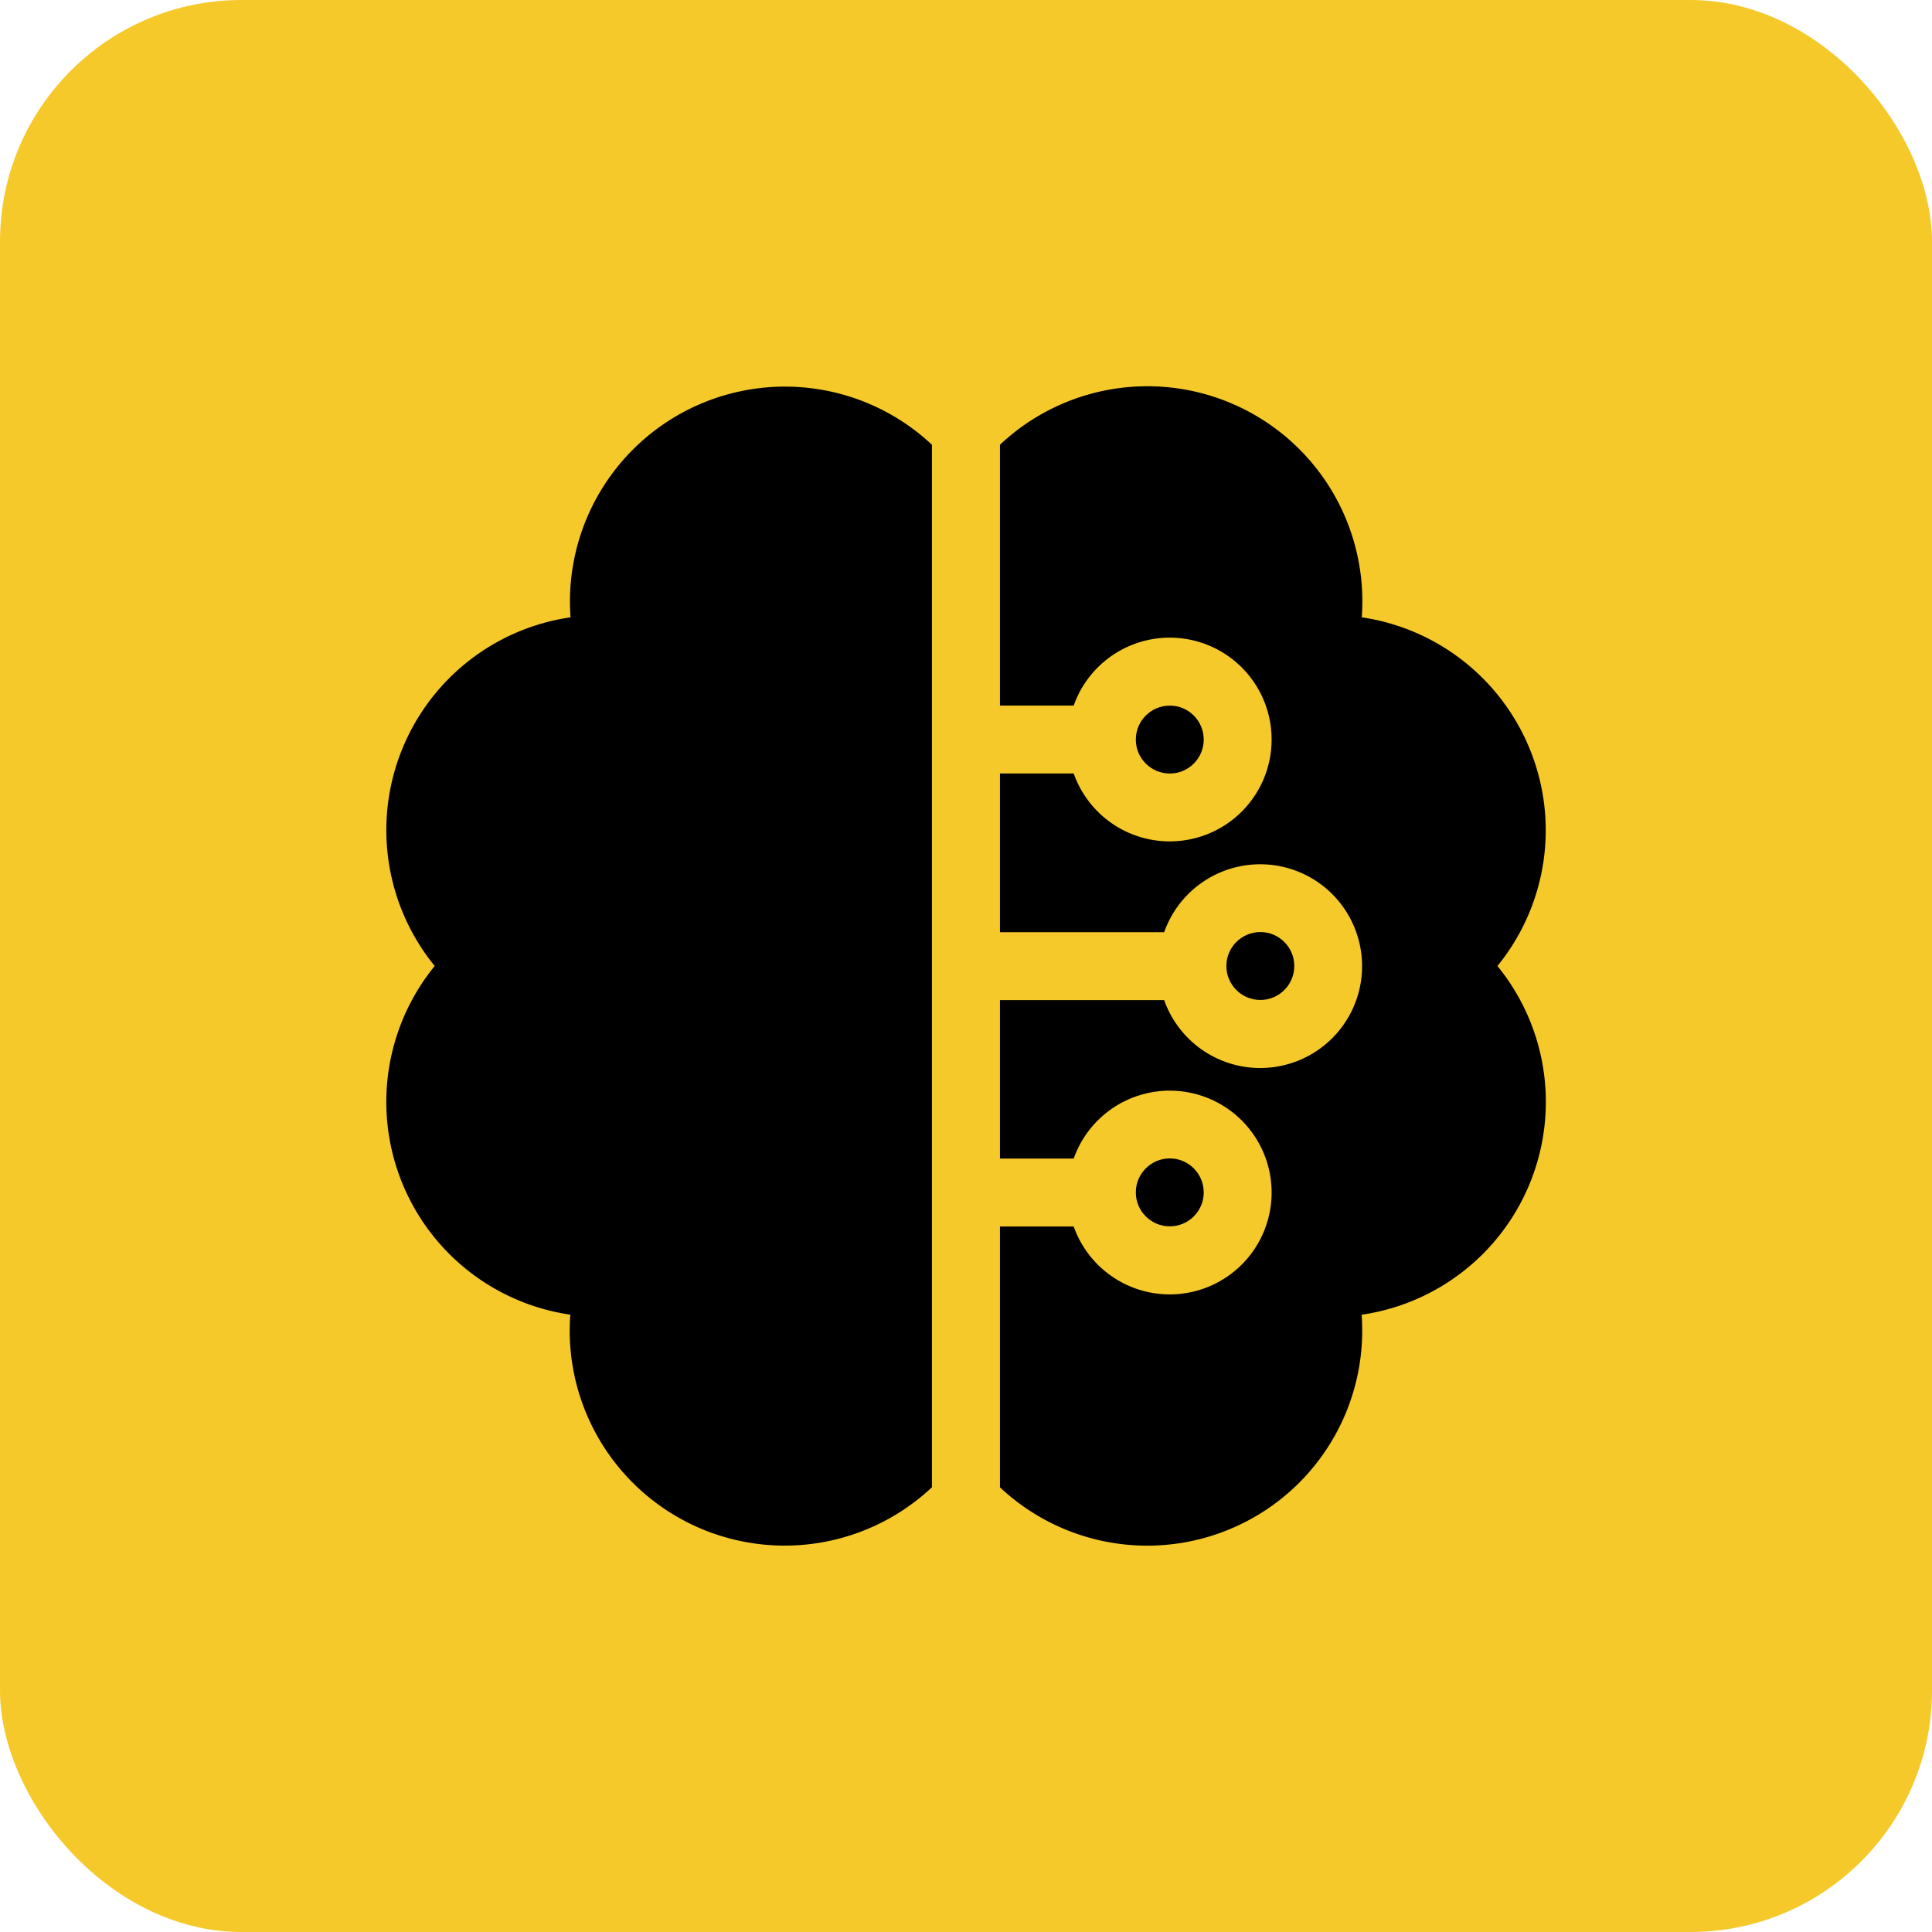 <svg xmlns="http://www.w3.org/2000/svg" width="40" height="40" viewBox="0 0 40 40">
  <g id="Group_9" data-name="Group 9" transform="translate(-330 -244)">
    <rect id="Rectangle_1" data-name="Rectangle 1" width="40" height="40" rx="5" transform="translate(330 244)" fill="#f6c92b"/>
    <g id="brain" transform="translate(338 252)">
      <path id="Path_43" data-name="Path 43" d="M3.8,4.453q0,.164.012.328A4.452,4.452,0,0,0,1,12a4.452,4.452,0,0,0,2.807,7.219q-.012.164-.012.328a4.451,4.451,0,0,0,7.5,3.245V1.208A4.451,4.451,0,0,0,3.8,4.453Z" transform="translate(0 0)"/>
      <circle id="Ellipse_1" data-name="Ellipse 1" cx="0.703" cy="0.703" r="0.703" transform="translate(15.516 6.609)"/>
      <path id="Path_44" data-name="Path 44" d="M282.3,9.188a4.46,4.46,0,0,0-3.809-4.407q.012-.164.012-.328A4.451,4.451,0,0,0,271,1.208v5.4h1.527a2.109,2.109,0,1,1,0,1.406H271V11.3h3.4a2.109,2.109,0,1,1,0,1.406H271v3.281h1.527a2.109,2.109,0,1,1,0,1.406H271v5.4a4.451,4.451,0,0,0,7.5-3.245q0-.164-.012-.328A4.452,4.452,0,0,0,281.3,12,4.454,4.454,0,0,0,282.3,9.188Z" transform="translate(-258.297)"/>
      <circle id="Ellipse_2" data-name="Ellipse 2" cx="0.703" cy="0.703" r="0.703" transform="translate(15.516 15.984)"/>
      <circle id="Ellipse_3" data-name="Ellipse 3" cx="0.703" cy="0.703" r="0.703" transform="translate(17.391 11.297)"/>
    </g>
  </g>
</svg>
